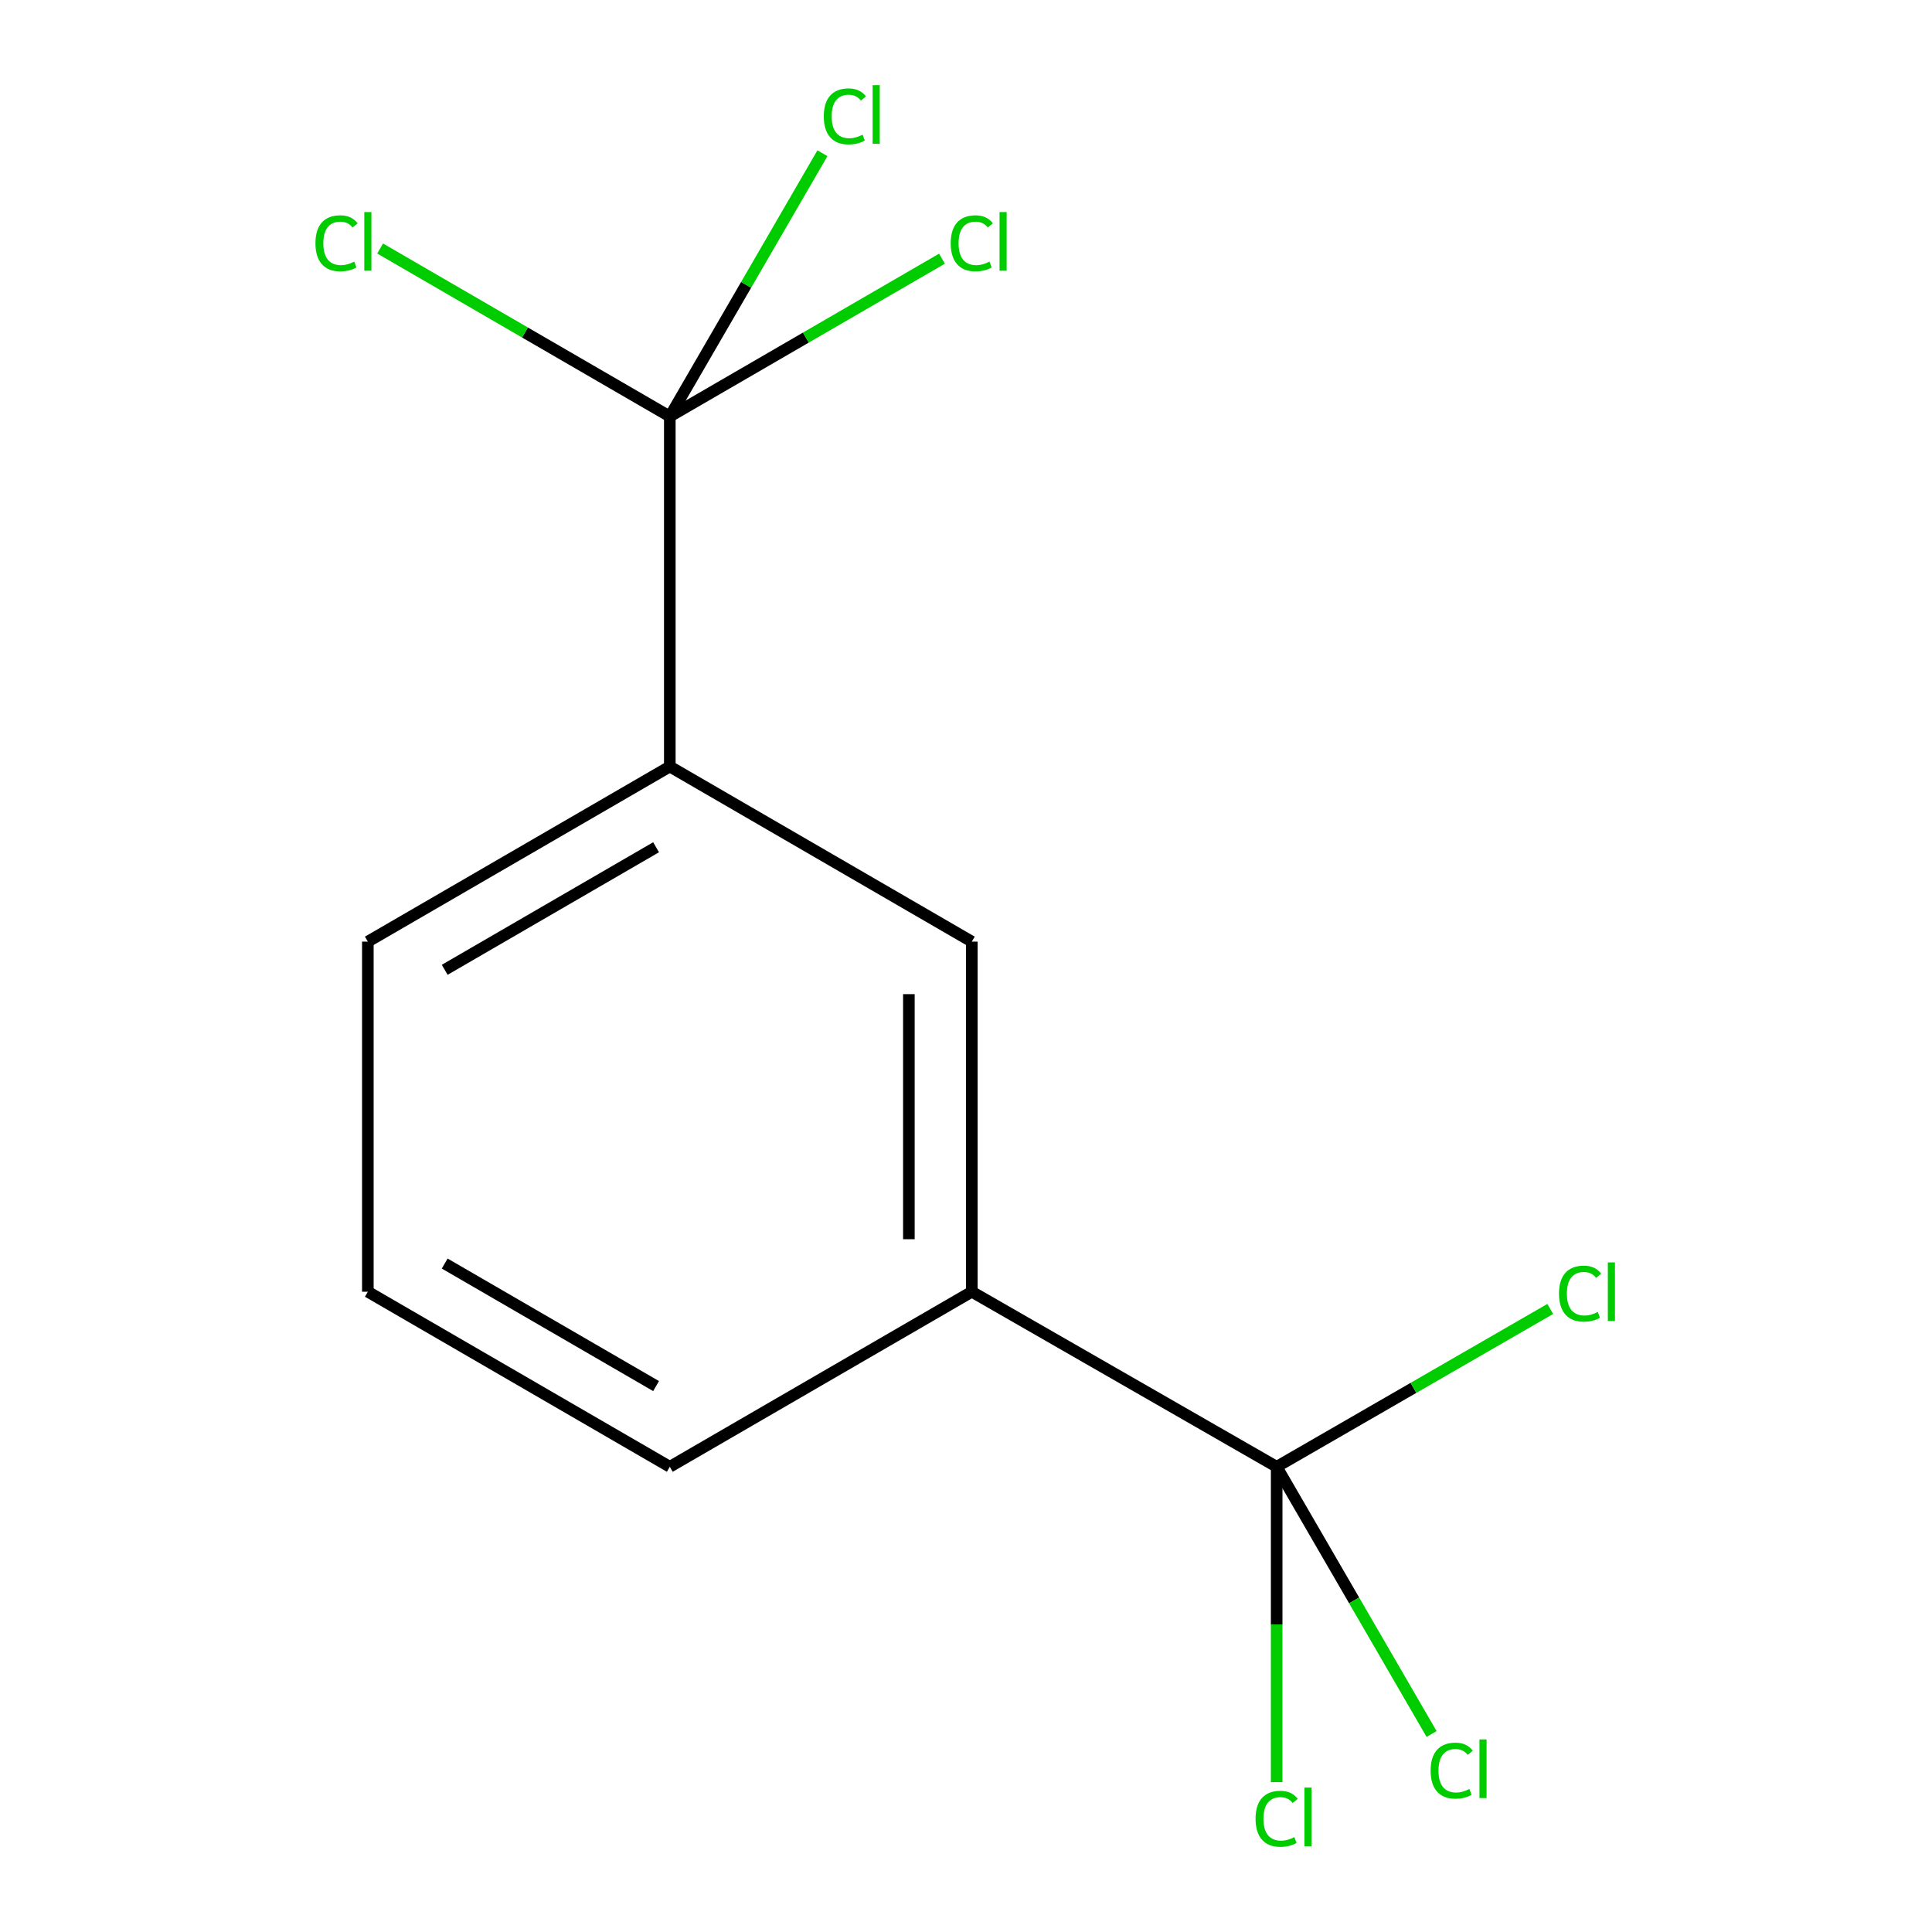 <?xml version='1.0' encoding='iso-8859-1'?>
<svg version='1.1' baseProfile='full'
              xmlns='http://www.w3.org/2000/svg'
                      xmlns:rdkit='http://www.rdkit.org/xml'
                      xmlns:xlink='http://www.w3.org/1999/xlink'
                  xml:space='preserve'
width='1000px' height='1000px' viewBox='0 0 1000 1000'>
<!-- END OF HEADER -->
<rect style='opacity:1.0;fill:#FFFFFF;stroke:none' width='1000' height='1000' x='0' y='0'> </rect>
<path class='bond-2' d='M 346.692,215.567 L 346.692,396.762' style='fill:none;fill-rule:evenodd;stroke:#000000;stroke-width:6px;stroke-linecap:butt;stroke-linejoin:miter;stroke-opacity:1' />
<path class='bond-4' d='M 346.692,215.567 L 417.13,174.73' style='fill:none;fill-rule:evenodd;stroke:#000000;stroke-width:6px;stroke-linecap:butt;stroke-linejoin:miter;stroke-opacity:1' />
<path class='bond-4' d='M 417.13,174.73 L 487.568,133.892' style='fill:none;fill-rule:evenodd;stroke:#00CC00;stroke-width:6px;stroke-linecap:butt;stroke-linejoin:miter;stroke-opacity:1' />
<path class='bond-5' d='M 346.692,215.567 L 386.19,147.439' style='fill:none;fill-rule:evenodd;stroke:#000000;stroke-width:6px;stroke-linecap:butt;stroke-linejoin:miter;stroke-opacity:1' />
<path class='bond-5' d='M 386.19,147.439 L 425.689,79.311' style='fill:none;fill-rule:evenodd;stroke:#00CC00;stroke-width:6px;stroke-linecap:butt;stroke-linejoin:miter;stroke-opacity:1' />
<path class='bond-6' d='M 346.692,215.567 L 271.723,172.098' style='fill:none;fill-rule:evenodd;stroke:#000000;stroke-width:6px;stroke-linecap:butt;stroke-linejoin:miter;stroke-opacity:1' />
<path class='bond-6' d='M 271.723,172.098 L 196.754,128.628' style='fill:none;fill-rule:evenodd;stroke:#00CC00;stroke-width:6px;stroke-linecap:butt;stroke-linejoin:miter;stroke-opacity:1' />
<path class='bond-0' d='M 660.802,759.206 L 503.005,668.599' style='fill:none;fill-rule:evenodd;stroke:#000000;stroke-width:6px;stroke-linecap:butt;stroke-linejoin:miter;stroke-opacity:1' />
<path class='bond-7' d='M 660.802,759.206 L 731.603,718.36' style='fill:none;fill-rule:evenodd;stroke:#000000;stroke-width:6px;stroke-linecap:butt;stroke-linejoin:miter;stroke-opacity:1' />
<path class='bond-7' d='M 731.603,718.36 L 802.404,677.514' style='fill:none;fill-rule:evenodd;stroke:#00CC00;stroke-width:6px;stroke-linecap:butt;stroke-linejoin:miter;stroke-opacity:1' />
<path class='bond-8' d='M 660.802,759.206 L 660.802,840.817' style='fill:none;fill-rule:evenodd;stroke:#000000;stroke-width:6px;stroke-linecap:butt;stroke-linejoin:miter;stroke-opacity:1' />
<path class='bond-8' d='M 660.802,840.817 L 660.802,922.428' style='fill:none;fill-rule:evenodd;stroke:#00CC00;stroke-width:6px;stroke-linecap:butt;stroke-linejoin:miter;stroke-opacity:1' />
<path class='bond-9' d='M 660.802,759.206 L 700.895,828.365' style='fill:none;fill-rule:evenodd;stroke:#000000;stroke-width:6px;stroke-linecap:butt;stroke-linejoin:miter;stroke-opacity:1' />
<path class='bond-9' d='M 700.895,828.365 L 740.987,897.524' style='fill:none;fill-rule:evenodd;stroke:#00CC00;stroke-width:6px;stroke-linecap:butt;stroke-linejoin:miter;stroke-opacity:1' />
<path class='bond-1' d='M 503.005,668.599 L 503.005,487.386' style='fill:none;fill-rule:evenodd;stroke:#000000;stroke-width:6px;stroke-linecap:butt;stroke-linejoin:miter;stroke-opacity:1' />
<path class='bond-1' d='M 470.432,641.417 L 470.432,514.568' style='fill:none;fill-rule:evenodd;stroke:#000000;stroke-width:6px;stroke-linecap:butt;stroke-linejoin:miter;stroke-opacity:1' />
<path class='bond-13' d='M 503.005,668.599 L 346.692,759.206' style='fill:none;fill-rule:evenodd;stroke:#000000;stroke-width:6px;stroke-linecap:butt;stroke-linejoin:miter;stroke-opacity:1' />
<path class='bond-3' d='M 346.692,396.762 L 503.005,487.386' style='fill:none;fill-rule:evenodd;stroke:#000000;stroke-width:6px;stroke-linecap:butt;stroke-linejoin:miter;stroke-opacity:1' />
<path class='bond-11' d='M 346.692,396.762 L 190.398,487.386' style='fill:none;fill-rule:evenodd;stroke:#000000;stroke-width:6px;stroke-linecap:butt;stroke-linejoin:miter;stroke-opacity:1' />
<path class='bond-11' d='M 339.587,438.534 L 230.181,501.971' style='fill:none;fill-rule:evenodd;stroke:#000000;stroke-width:6px;stroke-linecap:butt;stroke-linejoin:miter;stroke-opacity:1' />
<path class='bond-10' d='M 346.692,759.206 L 190.398,668.599' style='fill:none;fill-rule:evenodd;stroke:#000000;stroke-width:6px;stroke-linecap:butt;stroke-linejoin:miter;stroke-opacity:1' />
<path class='bond-10' d='M 339.584,717.435 L 230.178,654.01' style='fill:none;fill-rule:evenodd;stroke:#000000;stroke-width:6px;stroke-linecap:butt;stroke-linejoin:miter;stroke-opacity:1' />
<path class='bond-12' d='M 190.398,487.386 L 190.398,668.599' style='fill:none;fill-rule:evenodd;stroke:#000000;stroke-width:6px;stroke-linecap:butt;stroke-linejoin:miter;stroke-opacity:1' />
<path  class='atom-5' d='M 492.085 125.922
Q 492.085 118.882, 495.365 115.202
Q 498.685 111.482, 504.965 111.482
Q 510.805 111.482, 513.925 115.602
L 511.285 117.762
Q 509.005 114.762, 504.965 114.762
Q 500.685 114.762, 498.405 117.642
Q 496.165 120.482, 496.165 125.922
Q 496.165 131.522, 498.485 134.402
Q 500.845 137.282, 505.405 137.282
Q 508.525 137.282, 512.165 135.402
L 513.285 138.402
Q 511.805 139.362, 509.565 139.922
Q 507.325 140.482, 504.845 140.482
Q 498.685 140.482, 495.365 136.722
Q 492.085 132.962, 492.085 125.922
' fill='#00CC00'/>
<path  class='atom-5' d='M 517.365 109.762
L 521.045 109.762
L 521.045 140.122
L 517.365 140.122
L 517.365 109.762
' fill='#00CC00'/>
<path  class='atom-6' d='M 426.397 60.234
Q 426.397 53.194, 429.677 49.514
Q 432.997 45.794, 439.277 45.794
Q 445.117 45.794, 448.237 49.914
L 445.597 52.074
Q 443.317 49.074, 439.277 49.074
Q 434.997 49.074, 432.717 51.954
Q 430.477 54.794, 430.477 60.234
Q 430.477 65.834, 432.797 68.714
Q 435.157 71.594, 439.717 71.594
Q 442.837 71.594, 446.477 69.714
L 447.597 72.714
Q 446.117 73.674, 443.877 74.234
Q 441.637 74.794, 439.157 74.794
Q 432.997 74.794, 429.677 71.034
Q 426.397 67.274, 426.397 60.234
' fill='#00CC00'/>
<path  class='atom-6' d='M 451.677 44.074
L 455.357 44.074
L 455.357 74.434
L 451.677 74.434
L 451.677 44.074
' fill='#00CC00'/>
<path  class='atom-7' d='M 163.278 125.922
Q 163.278 118.882, 166.558 115.202
Q 169.878 111.482, 176.158 111.482
Q 181.998 111.482, 185.118 115.602
L 182.478 117.762
Q 180.198 114.762, 176.158 114.762
Q 171.878 114.762, 169.598 117.642
Q 167.358 120.482, 167.358 125.922
Q 167.358 131.522, 169.678 134.402
Q 172.038 137.282, 176.598 137.282
Q 179.718 137.282, 183.358 135.402
L 184.478 138.402
Q 182.998 139.362, 180.758 139.922
Q 178.518 140.482, 176.038 140.482
Q 169.878 140.482, 166.558 136.722
Q 163.278 132.962, 163.278 125.922
' fill='#00CC00'/>
<path  class='atom-7' d='M 188.558 109.762
L 192.238 109.762
L 192.238 140.122
L 188.558 140.122
L 188.558 109.762
' fill='#00CC00'/>
<path  class='atom-8' d='M 806.937 669.579
Q 806.937 662.539, 810.217 658.859
Q 813.537 655.139, 819.817 655.139
Q 825.657 655.139, 828.777 659.259
L 826.137 661.419
Q 823.857 658.419, 819.817 658.419
Q 815.537 658.419, 813.257 661.299
Q 811.017 664.139, 811.017 669.579
Q 811.017 675.179, 813.337 678.059
Q 815.697 680.939, 820.257 680.939
Q 823.377 680.939, 827.017 679.059
L 828.137 682.059
Q 826.657 683.019, 824.417 683.579
Q 822.177 684.139, 819.697 684.139
Q 813.537 684.139, 810.217 680.379
Q 806.937 676.619, 806.937 669.579
' fill='#00CC00'/>
<path  class='atom-8' d='M 832.217 653.419
L 835.897 653.419
L 835.897 683.779
L 832.217 683.779
L 832.217 653.419
' fill='#00CC00'/>
<path  class='atom-9' d='M 649.882 941.399
Q 649.882 934.359, 653.162 930.679
Q 656.482 926.959, 662.762 926.959
Q 668.602 926.959, 671.722 931.079
L 669.082 933.239
Q 666.802 930.239, 662.762 930.239
Q 658.482 930.239, 656.202 933.119
Q 653.962 935.959, 653.962 941.399
Q 653.962 946.999, 656.282 949.879
Q 658.642 952.759, 663.202 952.759
Q 666.322 952.759, 669.962 950.879
L 671.082 953.879
Q 669.602 954.839, 667.362 955.399
Q 665.122 955.959, 662.642 955.959
Q 656.482 955.959, 653.162 952.199
Q 649.882 948.439, 649.882 941.399
' fill='#00CC00'/>
<path  class='atom-9' d='M 675.162 925.239
L 678.842 925.239
L 678.842 955.599
L 675.162 955.599
L 675.162 925.239
' fill='#00CC00'/>
<path  class='atom-10' d='M 740.488 916.48
Q 740.488 909.44, 743.768 905.76
Q 747.088 902.04, 753.368 902.04
Q 759.208 902.04, 762.328 906.16
L 759.688 908.32
Q 757.408 905.32, 753.368 905.32
Q 749.088 905.32, 746.808 908.2
Q 744.568 911.04, 744.568 916.48
Q 744.568 922.08, 746.888 924.96
Q 749.248 927.84, 753.808 927.84
Q 756.928 927.84, 760.568 925.96
L 761.688 928.96
Q 760.208 929.92, 757.968 930.48
Q 755.728 931.04, 753.248 931.04
Q 747.088 931.04, 743.768 927.28
Q 740.488 923.52, 740.488 916.48
' fill='#00CC00'/>
<path  class='atom-10' d='M 765.768 900.32
L 769.448 900.32
L 769.448 930.68
L 765.768 930.68
L 765.768 900.32
' fill='#00CC00'/>
</svg>
